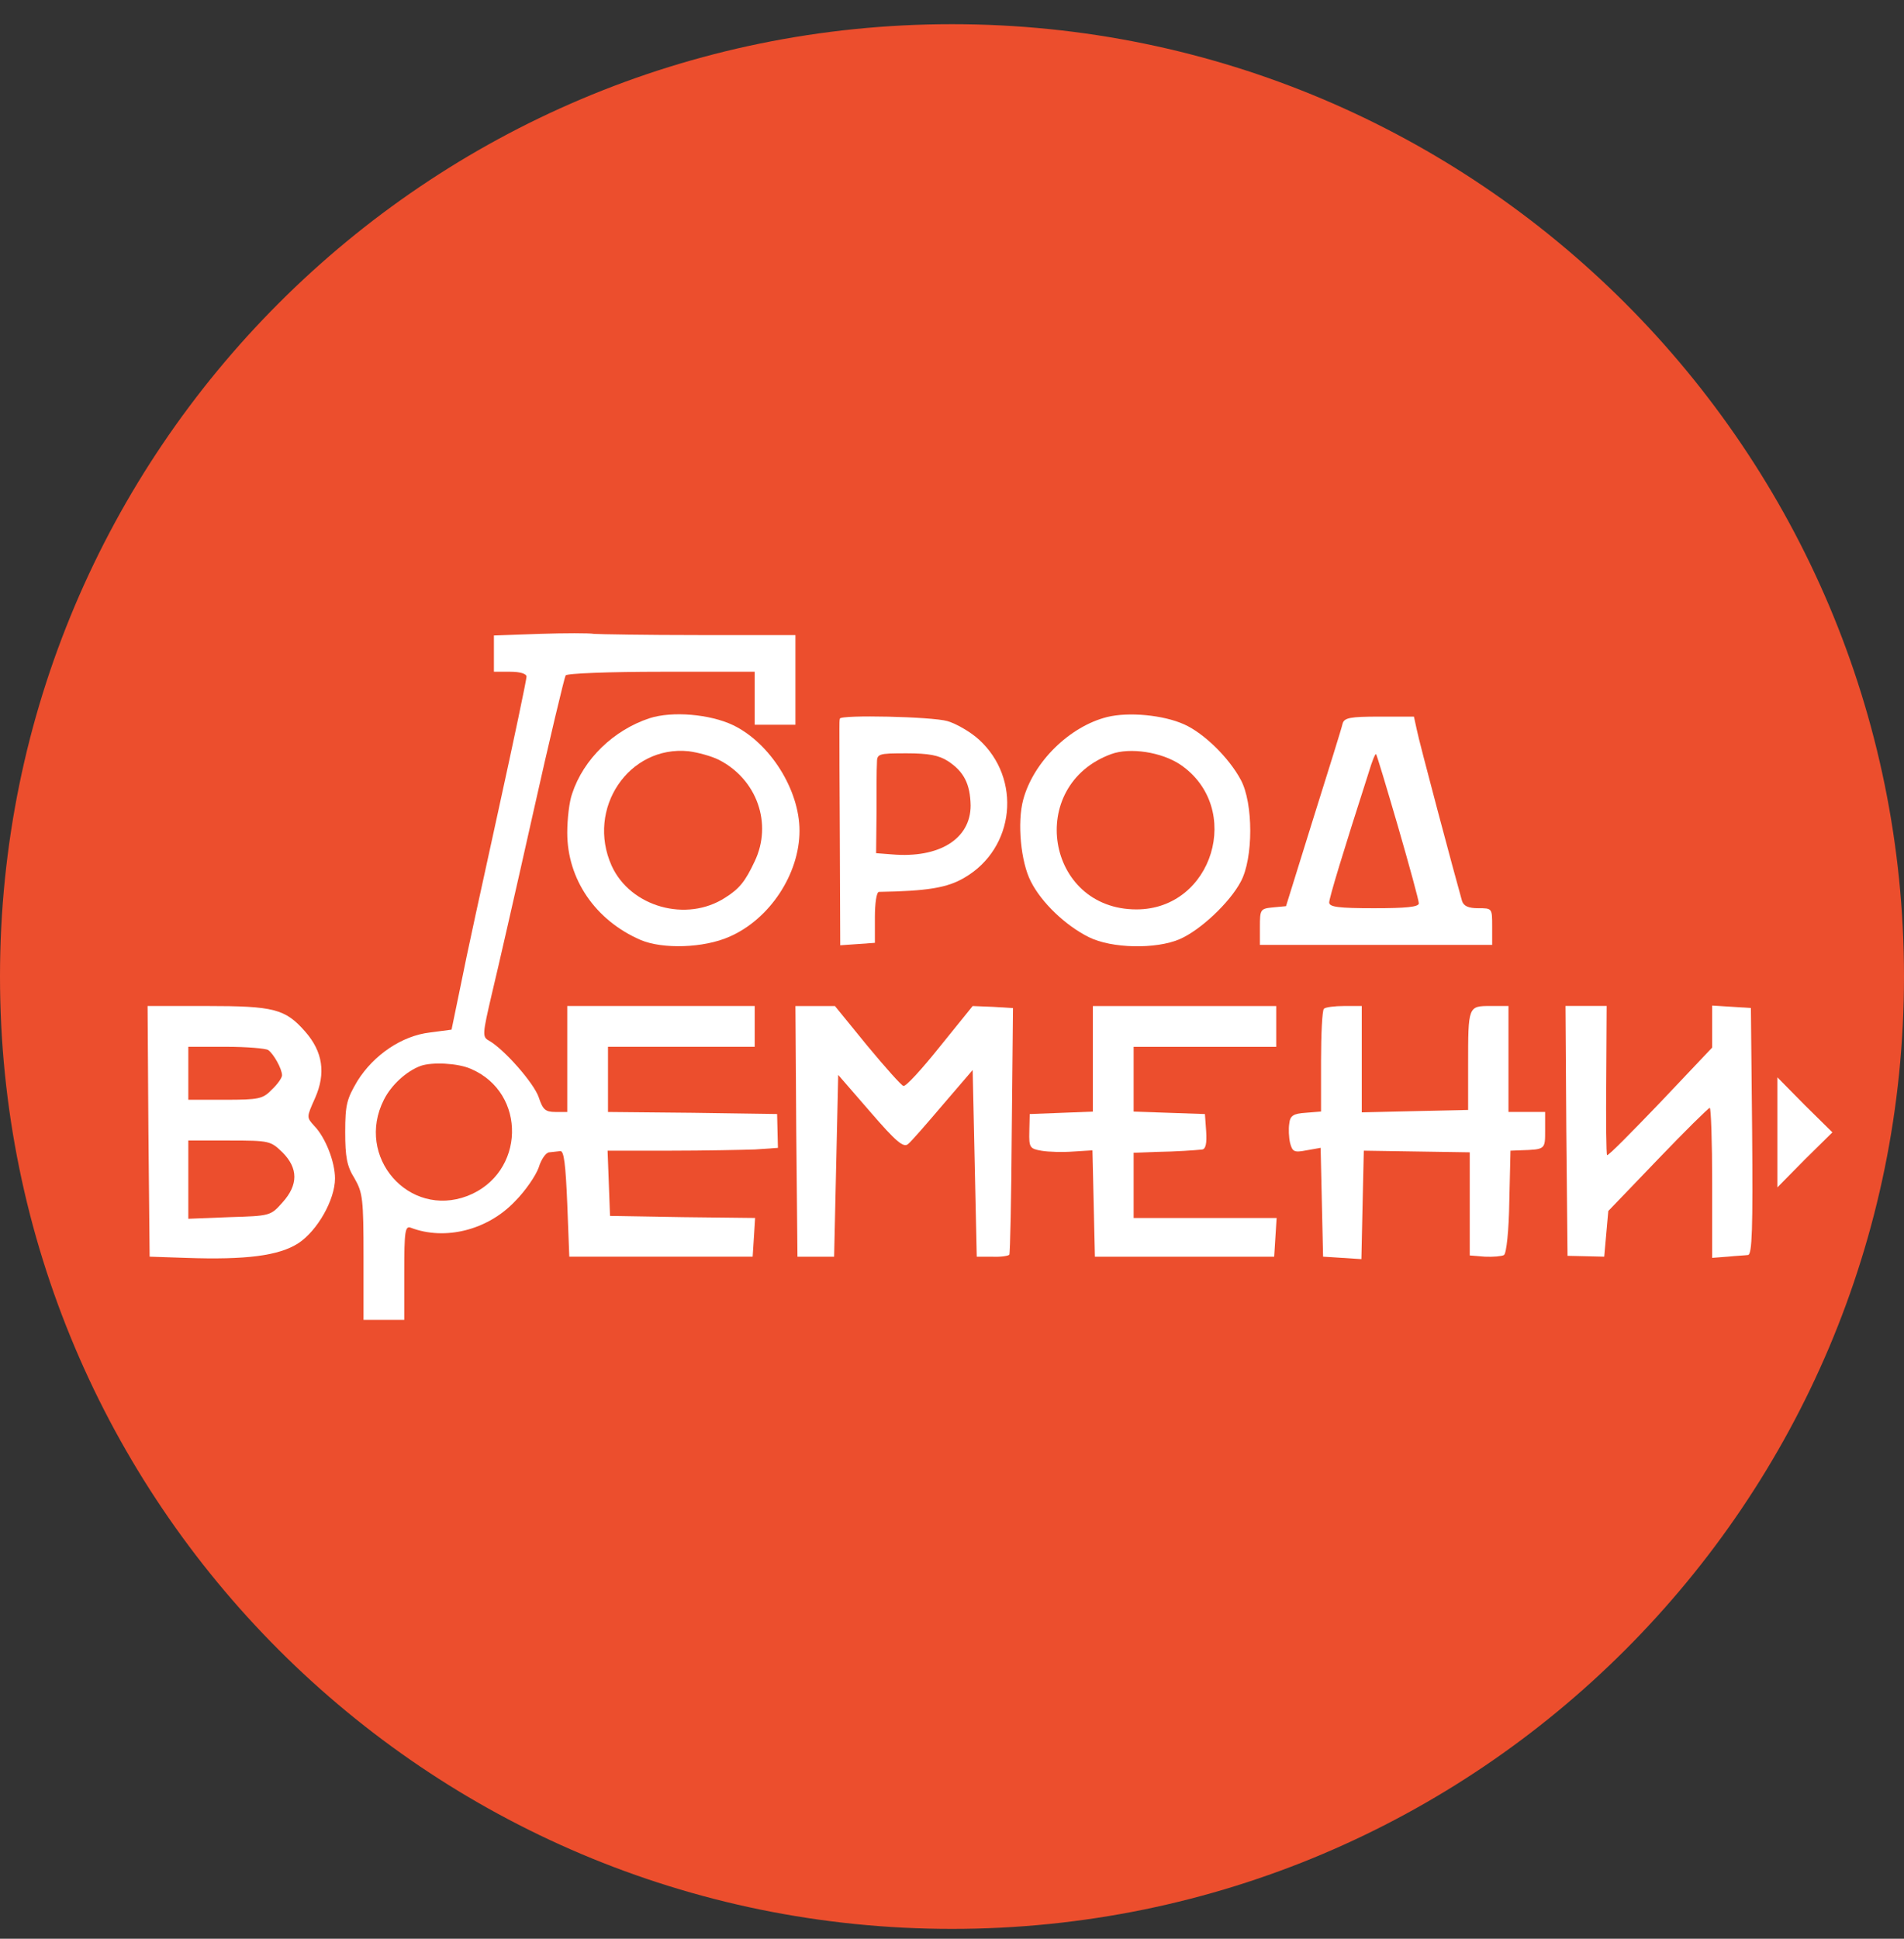 <svg width="56" height="57" viewBox="0 0 56 57" fill="none" xmlns="http://www.w3.org/2000/svg">
<rect x="0" y="0" width="56" height="57" fill="#333333" stroke="none"/>
<g clip-path="url(#clip0_626_172)">
<path d="M56 28.711C56 13.247 43.464 0.711 28 0.711C12.536 0.711 0 13.247 0 28.711C0 44.175 12.536 56.711 28 56.711C43.464 56.711 56 44.175 56 28.711Z" fill="#EC4E2D"/>
<path d="M15.881 18.636L14.527 18.684V19.211V19.75H15.006C15.306 19.75 15.486 19.81 15.486 19.894C15.486 19.978 15.114 21.752 14.659 23.825C14.203 25.898 13.7 28.199 13.556 28.942L13.281 30.272L12.646 30.356C11.819 30.452 10.992 31.015 10.512 31.782C10.201 32.309 10.153 32.477 10.153 33.28C10.153 34.011 10.201 34.287 10.428 34.646C10.668 35.066 10.692 35.245 10.692 36.959V38.805H11.291H11.89V37.415C11.89 36.192 11.915 36.036 12.082 36.096C13.089 36.48 14.335 36.168 15.138 35.329C15.45 35.018 15.761 34.562 15.845 34.323C15.917 34.083 16.061 33.879 16.157 33.879C16.253 33.867 16.396 33.855 16.48 33.843C16.588 33.831 16.636 34.239 16.684 35.389L16.744 36.947H19.44H22.137L22.173 36.384L22.209 35.809L20.075 35.785L17.942 35.749L17.906 34.79L17.87 33.831H19.704C20.711 33.831 21.837 33.807 22.209 33.795L22.88 33.748L22.868 33.256L22.856 32.753L20.375 32.717L17.882 32.693V31.734V30.776H20.04H22.197V30.176V29.577H19.44H16.684V31.135V32.693H16.337C16.037 32.693 15.965 32.621 15.845 32.261C15.701 31.842 14.838 30.859 14.383 30.596C14.179 30.488 14.191 30.404 14.467 29.218C14.635 28.523 15.174 26.162 15.665 23.969C16.157 21.764 16.6 19.918 16.636 19.858C16.672 19.798 17.93 19.75 19.452 19.75H22.197V20.529V21.308H22.796H23.395V19.99V18.672H20.555C18.985 18.672 17.595 18.648 17.463 18.636C17.331 18.612 16.612 18.612 15.881 18.636ZM13.844 31.423C15.51 32.13 15.45 34.502 13.748 35.162C12.022 35.821 10.441 34.011 11.291 32.333C11.507 31.902 11.95 31.495 12.37 31.339C12.705 31.219 13.46 31.255 13.844 31.423Z" fill="white"/>
<path d="M19.105 21.116C18.05 21.464 17.163 22.315 16.828 23.333C16.744 23.561 16.684 24.076 16.684 24.484C16.684 25.85 17.511 27.06 18.841 27.635C19.488 27.911 20.699 27.875 21.454 27.54C22.64 27.024 23.515 25.694 23.515 24.424C23.515 23.225 22.652 21.847 21.561 21.32C20.878 20.996 19.776 20.901 19.105 21.116ZM21.142 22.339C22.268 22.914 22.724 24.22 22.197 25.323C21.921 25.91 21.753 26.125 21.334 26.389C20.195 27.132 18.541 26.665 17.99 25.454C17.235 23.777 18.494 21.907 20.255 22.087C20.531 22.123 20.926 22.231 21.142 22.339Z" fill="white"/>
<path d="M32.563 21.081C31.46 21.357 30.393 22.399 30.094 23.514C29.914 24.185 30.022 25.347 30.322 25.922C30.633 26.534 31.328 27.205 32.023 27.552C32.694 27.888 34.001 27.912 34.696 27.612C35.307 27.348 36.17 26.534 36.493 25.922C36.865 25.239 36.865 23.609 36.493 22.926C36.146 22.279 35.415 21.56 34.828 21.297C34.216 21.021 33.198 20.925 32.563 21.081ZM34.72 22.483C36.577 23.753 35.678 26.737 33.425 26.737C30.765 26.737 30.166 23.094 32.682 22.171C33.234 21.968 34.168 22.111 34.72 22.483Z" fill="white"/>
<path d="M24.701 21.129C24.689 21.165 24.689 21.297 24.689 21.429C24.689 21.56 24.689 23.046 24.701 24.736L24.713 27.792L25.229 27.756L25.732 27.72V26.965C25.732 26.558 25.78 26.222 25.852 26.222C27.278 26.198 27.865 26.102 28.368 25.803C29.854 24.94 30.058 22.891 28.788 21.74C28.536 21.512 28.117 21.273 27.865 21.201C27.41 21.069 24.725 21.009 24.701 21.129ZM27.877 22.375C28.356 22.687 28.536 23.058 28.548 23.682C28.548 24.664 27.625 25.239 26.235 25.12L25.768 25.084L25.78 23.909C25.78 23.274 25.78 22.615 25.792 22.447C25.792 22.16 25.816 22.148 26.666 22.148C27.314 22.148 27.613 22.207 27.877 22.375Z" fill="white"/>
<path d="M39.489 21.273C39.465 21.393 39.07 22.651 38.626 24.065L37.824 26.642L37.44 26.678C37.069 26.714 37.056 26.738 37.056 27.253V27.78H40.472H43.887V27.241C43.887 26.702 43.887 26.702 43.48 26.702C43.192 26.702 43.048 26.642 43 26.486C42.785 25.731 41.73 21.776 41.67 21.453L41.586 21.069H40.568C39.705 21.069 39.537 21.105 39.489 21.273ZM41.119 24.305C41.455 25.467 41.73 26.474 41.73 26.558C41.73 26.666 41.359 26.702 40.412 26.702C39.369 26.702 39.094 26.666 39.094 26.534C39.094 26.402 39.489 25.096 40.256 22.711C40.352 22.388 40.448 22.148 40.472 22.172C40.496 22.196 40.783 23.154 41.119 24.305Z" fill="white"/>
<path d="M4.365 33.256L4.401 36.947L5.479 36.983C7.229 37.043 8.2 36.923 8.775 36.552C9.338 36.181 9.853 35.27 9.853 34.647C9.853 34.167 9.578 33.448 9.242 33.101C9.014 32.849 9.014 32.849 9.266 32.286C9.59 31.555 9.494 30.92 8.978 30.332C8.391 29.661 8.056 29.577 6.078 29.577H4.341L4.365 33.256ZM7.888 30.872C8.044 30.98 8.295 31.423 8.295 31.615C8.295 31.687 8.164 31.878 7.996 32.034C7.732 32.31 7.612 32.334 6.618 32.334H5.539V31.555V30.776H6.654C7.253 30.776 7.816 30.824 7.888 30.872ZM8.307 33.88C8.775 34.347 8.775 34.838 8.307 35.354C7.96 35.749 7.936 35.749 6.75 35.785L5.539 35.833V34.682V33.532H6.75C7.924 33.532 7.96 33.544 8.307 33.88Z" fill="white"/>
<path d="M23.419 33.257L23.455 36.948H23.994H24.533L24.593 34.276L24.653 31.603L25.6 32.694C26.343 33.556 26.571 33.748 26.703 33.64C26.798 33.568 27.254 33.041 27.733 32.478L28.608 31.459L28.668 34.204L28.728 36.948H29.183C29.435 36.96 29.663 36.924 29.686 36.888C29.71 36.852 29.746 35.21 29.758 33.233L29.794 29.638L29.207 29.602L28.608 29.578L27.649 30.764C27.122 31.423 26.643 31.951 26.571 31.927C26.511 31.915 26.031 31.375 25.504 30.74L24.557 29.578H23.982H23.395L23.419 33.257Z" fill="white"/>
<path d="M32.143 31.136V32.682L31.22 32.718L30.286 32.754L30.274 33.257C30.262 33.737 30.286 33.773 30.633 33.833C30.837 33.868 31.256 33.88 31.568 33.856L32.131 33.821L32.167 35.378L32.203 36.948H34.84H37.476L37.512 36.373L37.548 35.81H35.451H33.342V34.851V33.892L33.977 33.868C34.648 33.856 35.103 33.821 35.355 33.797C35.463 33.785 35.499 33.617 35.475 33.257L35.439 32.754L34.396 32.718L33.342 32.682V31.735V30.777H35.439H37.536V30.177V29.578H34.84H32.143V31.136Z" fill="white"/>
<path d="M38.938 29.66C38.89 29.697 38.854 30.404 38.854 31.206V32.68L38.411 32.716C38.039 32.74 37.943 32.8 37.919 33.04C37.895 33.184 37.907 33.447 37.943 33.603C38.015 33.867 38.063 33.891 38.435 33.819L38.842 33.747L38.878 35.341L38.914 36.947L39.477 36.983L40.041 37.019L40.076 35.425L40.112 33.831L41.67 33.855L43.228 33.879V35.401V36.911L43.672 36.947C43.911 36.959 44.175 36.935 44.235 36.899C44.307 36.851 44.379 36.18 44.391 35.329L44.426 33.831L44.726 33.819C45.457 33.795 45.445 33.795 45.445 33.232V32.692H44.906H44.367V31.134V29.577H43.839C43.18 29.577 43.18 29.577 43.18 31.314V32.633L41.622 32.668L40.052 32.704V31.134V29.577H39.537C39.249 29.577 38.974 29.613 38.938 29.66Z" fill="white"/>
<path d="M46.068 33.255L46.104 36.922L46.644 36.934L47.183 36.947L47.243 36.275L47.303 35.604L48.765 34.082C49.556 33.255 50.251 32.572 50.287 32.572C50.323 32.572 50.358 33.567 50.358 34.777V36.982L50.814 36.947C51.054 36.922 51.329 36.91 51.413 36.898C51.533 36.887 51.557 36.12 51.533 33.255L51.497 29.636L50.934 29.6L50.358 29.564V30.176V30.799L48.837 32.405C47.998 33.279 47.303 33.986 47.267 33.962C47.243 33.938 47.231 32.932 47.243 31.745L47.255 29.576H46.644H46.044L46.068 33.255Z" fill="white"/>
<path d="M52.276 33.292V34.91L53.079 34.095L53.894 33.292L53.079 32.489L52.276 31.674V33.292Z" fill="white"/>
</g>
<defs>
<clipPath id="clip0_626_172">
<rect width="56" height="56" fill="white" transform="translate(0 0.711)"/>
</clipPath>
</defs>
</svg>
